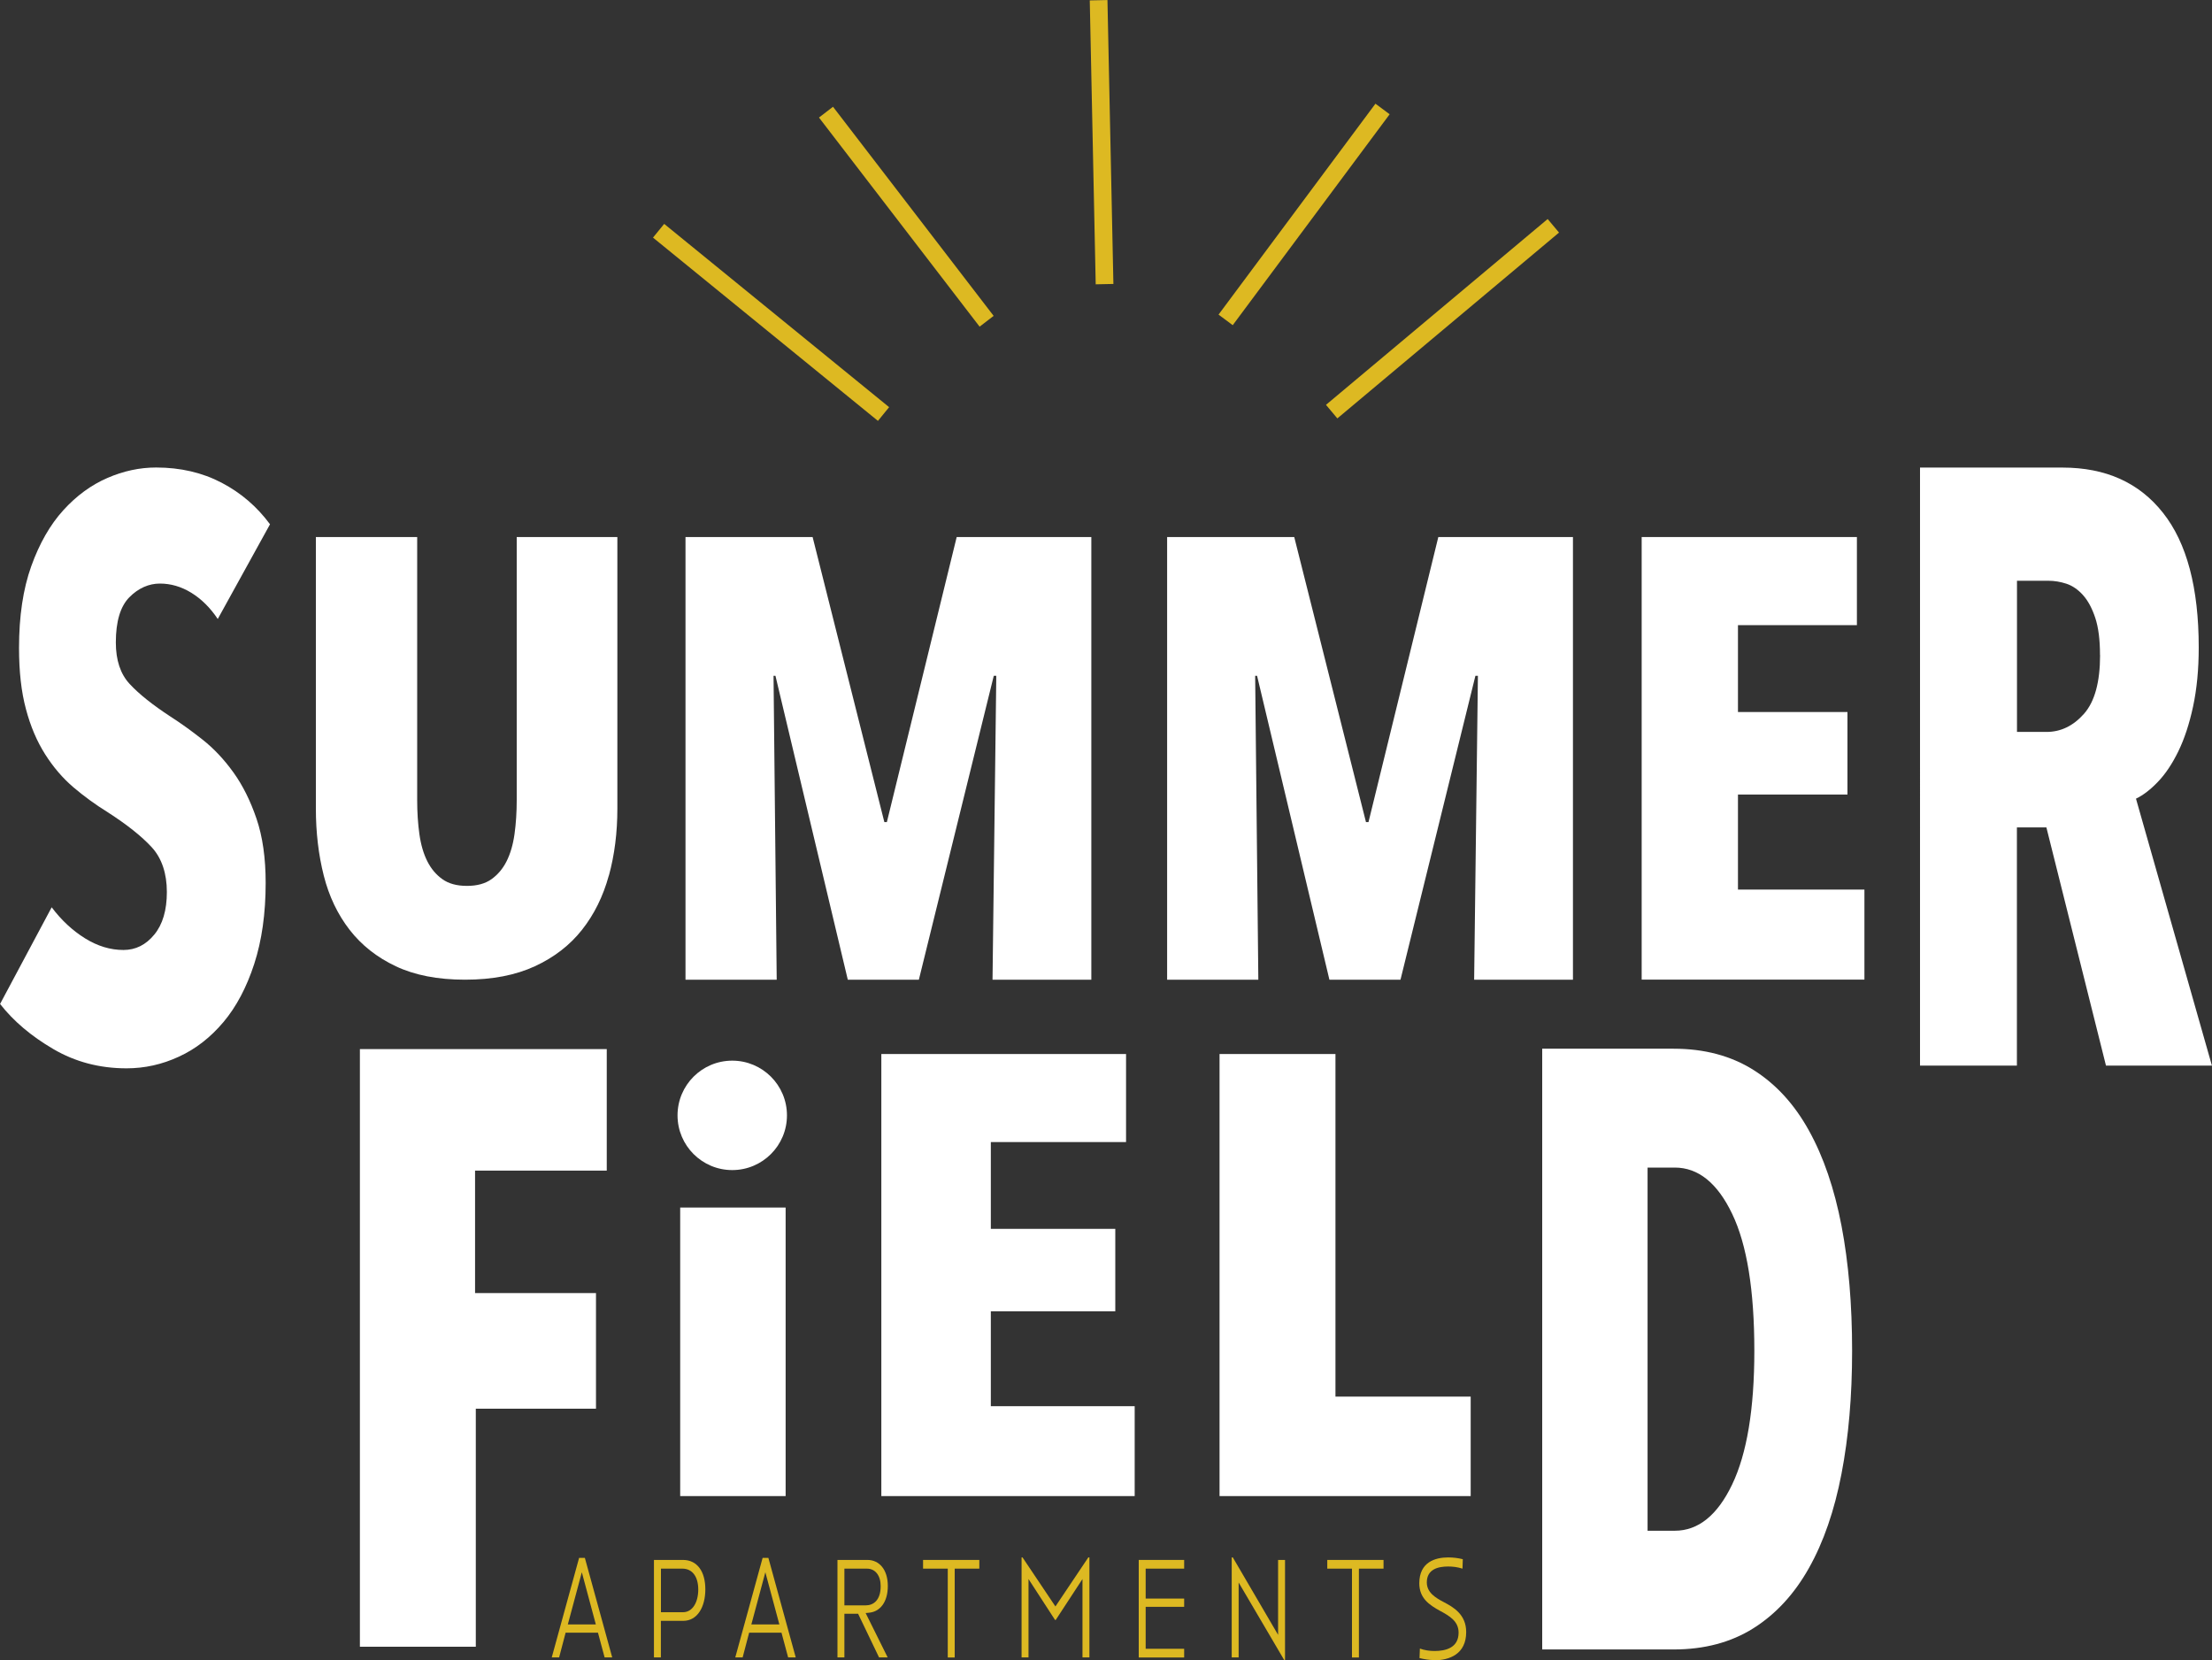 <?xml version="1.0" encoding="UTF-8"?><svg id="logos" xmlns="http://www.w3.org/2000/svg" viewBox="0 0 300 225.13"><rect x="0" y="0" width="300" height="225.13" fill="#333333" stroke="none"/><defs><style>.cls-1{fill:#ddb922;}.cls-2{fill:#fff;}</style></defs><path class="cls-1" d="M82,224.77l-.9-3.35h-4.39l-.88,3.35h-1l3.71-13.5h.78l3.71,13.5h-1.02ZM78.91,213.22l-1.9,7.08h3.8l-1.9-7.08Z"/><path class="cls-1" d="M92.66,219.81h-3.03v4.96h-.94v-13.22h3.94c1.93,0,3.03,1.57,3.03,3.98s-1.08,4.28-3,4.28ZM92.54,212.73h-2.9v5.91h2.99c1.31,0,2.07-1.37,2.07-3.08s-.78-2.83-2.15-2.83Z"/><path class="cls-1" d="M106.89,224.77l-.9-3.35h-4.39l-.88,3.35h-1l3.71-13.5h.78l3.71,13.5h-1.02ZM103.8,213.22l-1.9,7.08h3.8l-1.9-7.08Z"/><path class="cls-1" d="M119.22,224.77l-2.84-5.92h-1.86v5.92h-.94v-13.22h4.06c1.61,0,2.77,1.31,2.77,3.53s-1.07,3.43-2.41,3.61c-.19.04-.43.04-.6.06l2.99,6.02h-1.16ZM117.59,212.73h-3.07v4.98h2.9c1,0,2.02-.65,2.02-2.61,0-1.45-.74-2.37-1.86-2.37Z"/><path class="cls-1" d="M129.48,212.73v12.05h-.94v-12.05h-3.35v-1.18h7.63v1.18h-3.35Z"/><path class="cls-1" d="M146.81,224.77v-10.63l-3.63,5.55h-.09l-3.6-5.55v10.63h-.94v-13.56h.13l4.46,6.65,4.46-6.65h.15v13.56h-.94Z"/><path class="cls-1" d="M154.44,224.77v-13.22h6.16v1.18h-5.22v4.06h5.22v1.12h-5.22v5.69h5.22v1.18h-6.16Z"/><path class="cls-1" d="M174.28,225.11h-.12l-6.17-10.5v10.16h-.94v-13.56h.15l6.14,10.5v-10.16h.94v13.56Z"/><path class="cls-1" d="M184.3,212.73v12.05h-.94v-12.05h-3.35v-1.18h7.63v1.18h-3.35Z"/><path class="cls-1" d="M194.5,225.13c-.66,0-1.37-.12-1.98-.27l.05-1.29c.6.22,1.29.33,1.98.33,1.55,0,3.27-.45,3.27-2.49,0-1.55-1.22-2.26-2.56-2.98-1.39-.77-2.77-1.67-2.77-3.71,0-2.9,2.19-3.51,3.91-3.51.71,0,1.34.08,1.99.24l-.04,1.28c-.7-.22-1.34-.29-1.95-.29-1.29,0-2.89.33-2.89,2.16,0,1.41,1.26,2.12,2.3,2.67,1.27.67,3.04,1.65,3.04,4.06,0,2.98-2.25,3.83-4.35,3.83Z"/><rect class="cls-1" x="103.38" y="24.05" width="2.4" height="39.35" transform="translate(4.62 97.18) rotate(-50.83)"/><rect class="cls-1" x="148.2" y=".02" width="2.4" height="38.51" transform="translate(-.37 3.14) rotate(-1.2)"/><rect class="cls-1" x="159.04" y="27.88" width="35.65" height="2.4" transform="translate(47.96 153.62) rotate(-53.35)"/><rect class="cls-1" x="176.02" y="42.01" width="39.23" height="2.4" transform="translate(17.95 135.78) rotate(-39.97)"/><rect class="cls-1" x="121.72" y="11.5" width="2.4" height="35.76" transform="translate(7.54 80.97) rotate(-37.53)"/><path class="cls-2" d="M29.53,83.94c-1.02-1.53-2.22-2.71-3.58-3.55-1.37-.84-2.79-1.25-4.27-1.25s-2.92.62-4.14,1.86c-1.22,1.24-1.83,3.28-1.83,6.13,0,2.41.63,4.29,1.88,5.63,1.25,1.35,3.1,2.83,5.55,4.43,1.37.88,2.82,1.92,4.34,3.12s2.91,2.68,4.17,4.43,2.31,3.85,3.14,6.29c.83,2.44,1.24,5.34,1.24,8.7,0,4.16-.52,7.82-1.55,10.99-1.03,3.17-2.42,5.8-4.17,7.88-1.75,2.08-3.76,3.65-6.05,4.7-2.29,1.06-4.65,1.58-7.1,1.58-3.64,0-6.96-.87-9.94-2.62-2.99-1.75-5.39-3.78-7.21-6.11l7-13.11c1.31,1.75,2.82,3.15,4.52,4.21,1.71,1.06,3.44,1.58,5.21,1.58,1.65,0,3.04-.69,4.18-2.08,1.14-1.38,1.71-3.31,1.71-5.79s-.68-4.57-2.05-6.06c-1.37-1.49-3.36-3.07-5.97-4.75-1.65-1.02-3.2-2.15-4.65-3.38-1.45-1.24-2.73-2.73-3.84-4.48-1.11-1.75-1.98-3.78-2.6-6.12-.63-2.33-.94-5.1-.94-8.3,0-4.3.55-7.99,1.66-11.09,1.11-3.09,2.56-5.62,4.35-7.59s3.78-3.42,5.97-4.37c2.19-.95,4.39-1.42,6.61-1.42,3.3,0,6.26.69,8.88,2.06,2.62,1.37,4.81,3.25,6.57,5.64l-7.08,12.83Z"/><path class="cls-2" d="M82.57,118.74c-.77,2.81-1.98,5.26-3.63,7.35-1.65,2.09-3.78,3.74-6.4,4.95-2.62,1.21-5.77,1.82-9.47,1.82s-6.83-.61-9.39-1.82c-2.56-1.21-4.65-2.86-6.27-4.95-1.62-2.09-2.79-4.54-3.5-7.35-.71-2.81-1.07-5.83-1.07-9.08v-36.83h13.74v35.67c0,1.65.1,3.19.3,4.62.2,1.43.56,2.66,1.07,3.67.51,1.02,1.19,1.83,2.05,2.44.85.61,1.96.91,3.33.91s2.47-.3,3.33-.91c.85-.61,1.54-1.42,2.05-2.44.51-1.02.87-2.24,1.07-3.67.2-1.43.3-2.97.3-4.62v-35.67h13.65v36.83c0,3.25-.38,6.28-1.15,9.08Z"/><path class="cls-2" d="M134.61,132.86l.51-41.21h-.34l-10.16,41.21h-9.64l-9.81-41.21h-.26l.43,41.21h-12.37v-60.03h17.24l9.73,38.66h.34l9.47-38.66h18.26v60.03h-13.4Z"/><path class="cls-2" d="M199.93,132.86l.51-41.21h-.34l-10.16,41.21h-9.64l-9.81-41.21h-.26l.43,41.21h-12.37v-60.03h17.24l9.73,38.66h.34l9.47-38.66h18.26v60.03h-13.4Z"/><path class="cls-2" d="M222.65,132.86v-60.03h29.19v11.95h-16.13v11.78h14.85v11.19h-14.85v12.89h17.15v12.21h-30.21Z"/><path class="cls-2" d="M285.62,144.51l-8.08-32.3h-4v32.3h-13.14V63.41h19.33c5.85,0,10.39,2.04,13.62,6.13,3.24,4.09,4.85,10.18,4.85,18.27,0,2.98-.26,5.65-.77,8.02-.51,2.37-1.18,4.39-2,6.07-.82,1.68-1.74,3.06-2.76,4.12-1.02,1.07-2.01,1.83-2.98,2.29l10.3,36.2h-14.38ZM284.81,88.84c0-2.06-.21-3.74-.64-5.04-.43-1.3-.98-2.33-1.66-3.09-.68-.76-1.44-1.28-2.26-1.55-.83-.27-1.64-.4-2.43-.4h-4.27v20.5h4.01c1.93,0,3.63-.82,5.08-2.46,1.45-1.64,2.18-4.3,2.18-7.96Z"/><path class="cls-2" d="M119.53,202.89v-59.95h33.19v11.94h-18.34v11.77h16.88v11.18h-16.88v12.87h19.51v12.19h-34.35Z"/><path class="cls-2" d="M165.4,202.89v-59.95h15.72v46.46h18.34v13.49h-34.06Z"/><path class="cls-2" d="M64.43,158.76v16.6h16.4v15.68h-16.3v32.28h-15.72v-81.05h33.48v16.48h-17.85Z"/><path class="cls-2" d="M92.25,202.89v-39.13h14.3v39.13h-14.3Z"/><circle class="cls-2" cx="99.31" cy="151.26" r="7.42"/><path class="cls-2" d="M251.19,183.19c0,6.14-.48,11.7-1.44,16.68-.96,4.99-2.43,9.25-4.41,12.77-1.98,3.53-4.49,6.25-7.53,8.17-3.05,1.92-6.66,2.88-10.83,2.88h-17.82v-81.47h17.82c4.17,0,7.78.96,10.83,2.88,3.05,1.92,5.56,4.66,7.53,8.23,1.98,3.57,3.44,7.86,4.41,12.89.96,5.03,1.44,10.68,1.44,16.97ZM237.93,183.19c0-8.21-1-14.4-3.01-18.58-2-4.18-4.6-6.27-7.78-6.27h-3.69v49.25h3.69c3.18,0,5.78-2.09,7.78-6.27,2-4.18,3.01-10.22,3.01-18.12Z"/></svg>